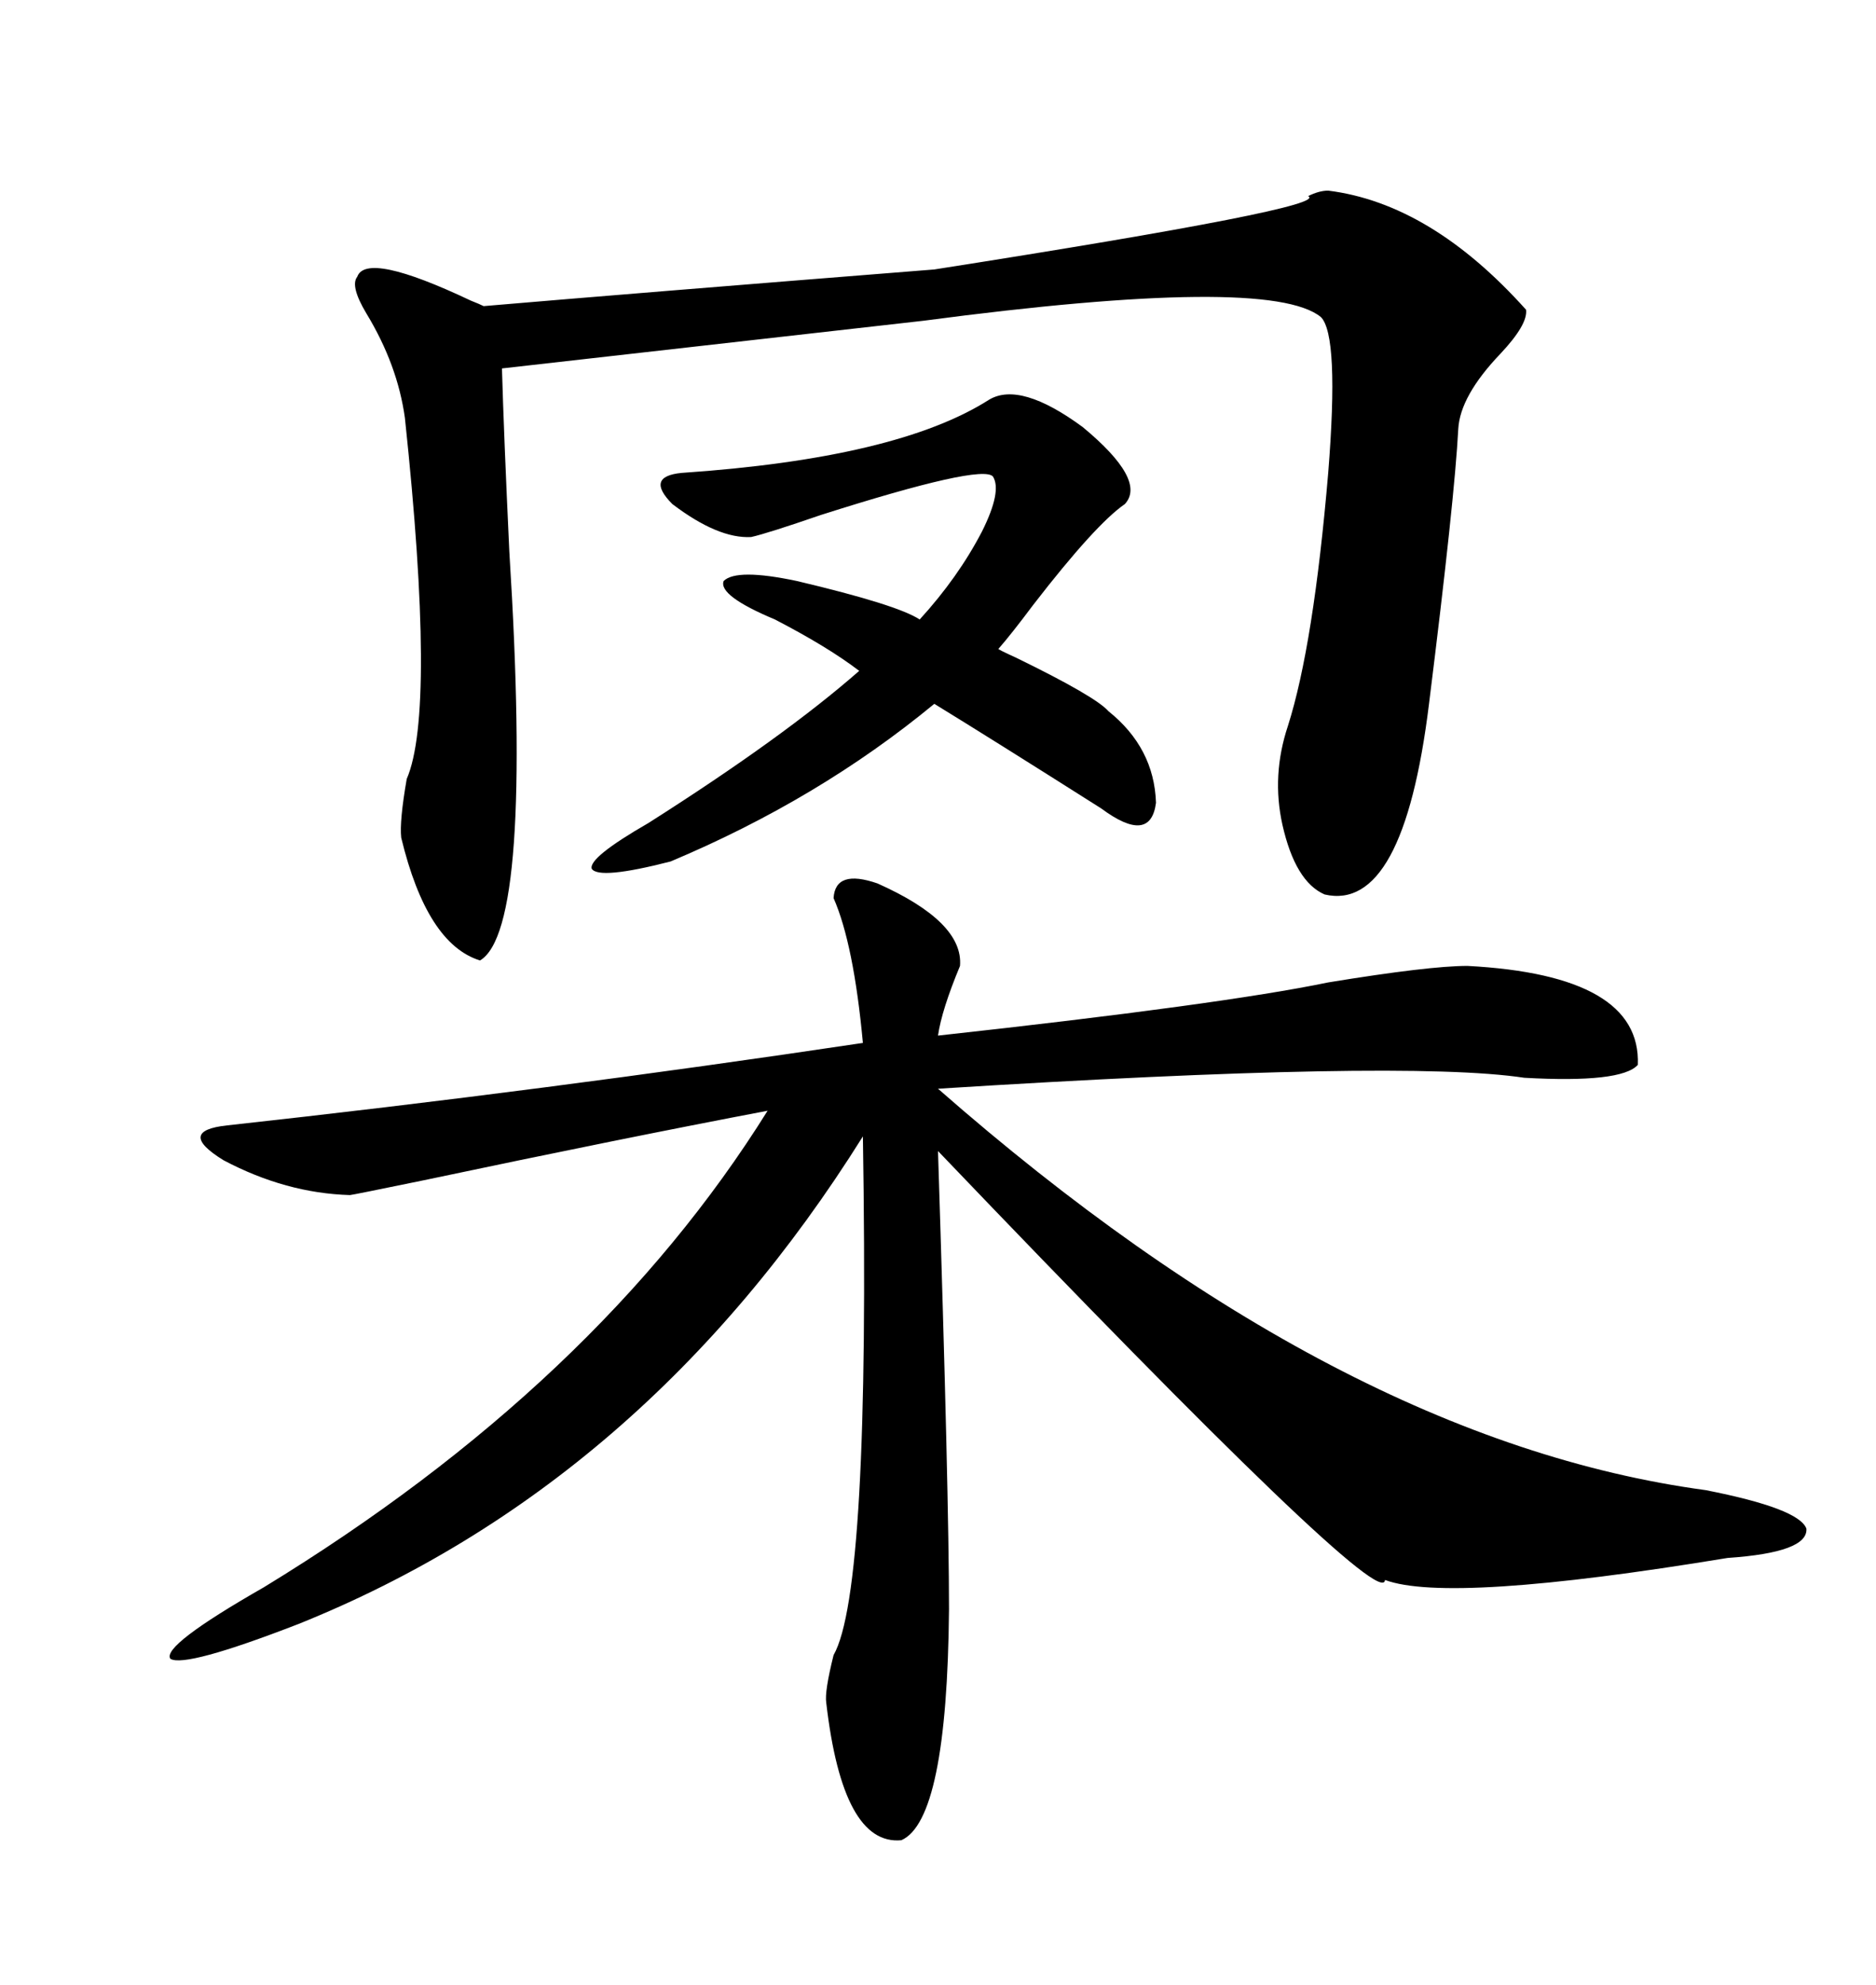 <svg xmlns="http://www.w3.org/2000/svg" xmlns:xlink="http://www.w3.org/1999/xlink" width="300" height="317.285"><path d="M140.33 141.21L140.33 141.21Q154.10 147.36 153.52 154.39L153.52 154.39Q150.59 161.43 150 165.53L150 165.53Q195.41 160.55 212.40 157.03L212.40 157.03Q228.52 154.39 234.67 154.39L234.67 154.39Q262.50 155.86 261.91 170.21L261.91 170.21Q259.28 173.14 243.75 172.27L243.75 172.27Q224.41 169.34 150 174.02L150 174.02Q214.16 230.27 272.75 238.18L272.75 238.18Q287.70 241.11 288.87 244.34L288.87 244.34Q289.16 248.14 276.27 249.02L276.27 249.02Q231.74 256.35 221.48 252.54L221.48 252.54Q221.19 258.40 150 183.98L150 183.98Q151.76 239.06 151.76 257.23L151.76 257.23Q151.46 290.92 144.14 294.14L144.14 294.14Q134.77 295.02 132.13 272.17L132.13 272.17Q131.84 270.41 133.30 264.55L133.30 264.55Q139.16 254.30 137.99 181.64L137.99 181.64Q103.13 237.30 47.75 259.57L47.75 259.57Q29.59 266.60 27.25 265.14L27.25 265.14Q25.78 263.09 42.19 253.71L42.19 253.71Q95.51 221.19 122.75 177.54L122.75 177.54Q99.61 181.93 67.68 188.67L67.68 188.67Q56.25 191.02 55.96 191.02L55.96 191.02Q45.70 190.72 35.74 185.45L35.74 185.45Q28.13 180.76 36.33 179.88L36.33 179.88Q87.01 174.32 137.99 166.70L137.99 166.70Q136.52 150.88 133.30 143.55L133.30 143.55Q133.59 138.87 140.33 141.21ZM57.13 44.24L57.13 44.24Q58.59 40.14 75.29 48.05L75.29 48.05Q76.76 48.63 77.34 48.93L77.34 48.93Q101.37 46.88 149.41 43.07L149.41 43.07Q212.99 33.11 209.18 31.35L209.18 31.35Q210.94 30.47 212.40 30.47L212.40 30.47Q228.81 32.52 244.04 49.51L244.04 49.51Q244.34 51.86 239.94 56.54L239.94 56.54Q233.50 63.28 233.20 68.55L233.20 68.55Q232.62 79.69 228.52 112.50L228.52 112.50Q224.41 145.90 211.82 142.97L211.82 142.97Q207.13 140.92 205.08 131.84L205.08 131.84Q203.32 123.93 205.96 116.02L205.96 116.02Q210.06 103.13 212.40 75.59L212.40 75.59Q214.16 53.61 211.23 50.68L211.23 50.68Q203.03 43.95 147.66 51.27L147.66 51.27L80.27 58.89Q80.57 69.43 81.45 88.18L81.45 88.18Q85.25 148.54 76.76 153.52L76.76 153.52Q68.26 150.88 64.16 133.89L64.16 133.89Q63.87 131.25 65.04 124.51L65.04 124.51Q69.73 113.67 64.75 66.80L64.75 66.80Q63.57 58.30 58.59 50.10L58.59 50.10Q55.96 45.70 57.13 44.24ZM158.20 63.87L158.20 63.87Q163.18 60.94 173.14 68.26L173.14 68.26Q183.40 76.76 179.88 80.57L179.88 80.57Q175.20 83.79 165.23 96.68L165.23 96.68Q161.72 101.37 159.67 103.71L159.67 103.71Q159.38 103.71 162.60 105.18L162.60 105.18Q175.20 111.33 177.25 113.67L177.25 113.67Q184.57 119.53 184.86 128.32L184.86 128.32Q183.98 135.06 176.07 129.20L176.07 129.20Q158.50 118.07 149.41 112.50L149.41 112.50Q130.96 127.73 107.23 137.70L107.23 137.70Q95.80 140.63 94.63 138.87L94.63 138.87Q94.04 137.11 103.71 131.54L103.71 131.54Q125.39 117.77 137.40 107.23L137.40 107.23Q132.42 103.42 123.93 99.02L123.93 99.02Q114.84 95.21 115.72 92.87L115.72 92.87Q117.77 90.82 127.44 92.87L127.44 92.87Q143.55 96.68 147.07 99.02L147.07 99.02Q153.22 92.29 157.03 84.96L157.03 84.96Q160.25 78.52 158.79 76.17L158.79 76.17Q157.03 74.12 131.25 82.32L131.25 82.32Q122.75 85.25 120.12 85.84L120.12 85.84Q114.84 86.13 107.52 80.57L107.52 80.57Q103.13 76.17 108.98 75.59L108.98 75.59Q143.55 73.24 158.20 63.87Z"/></svg>